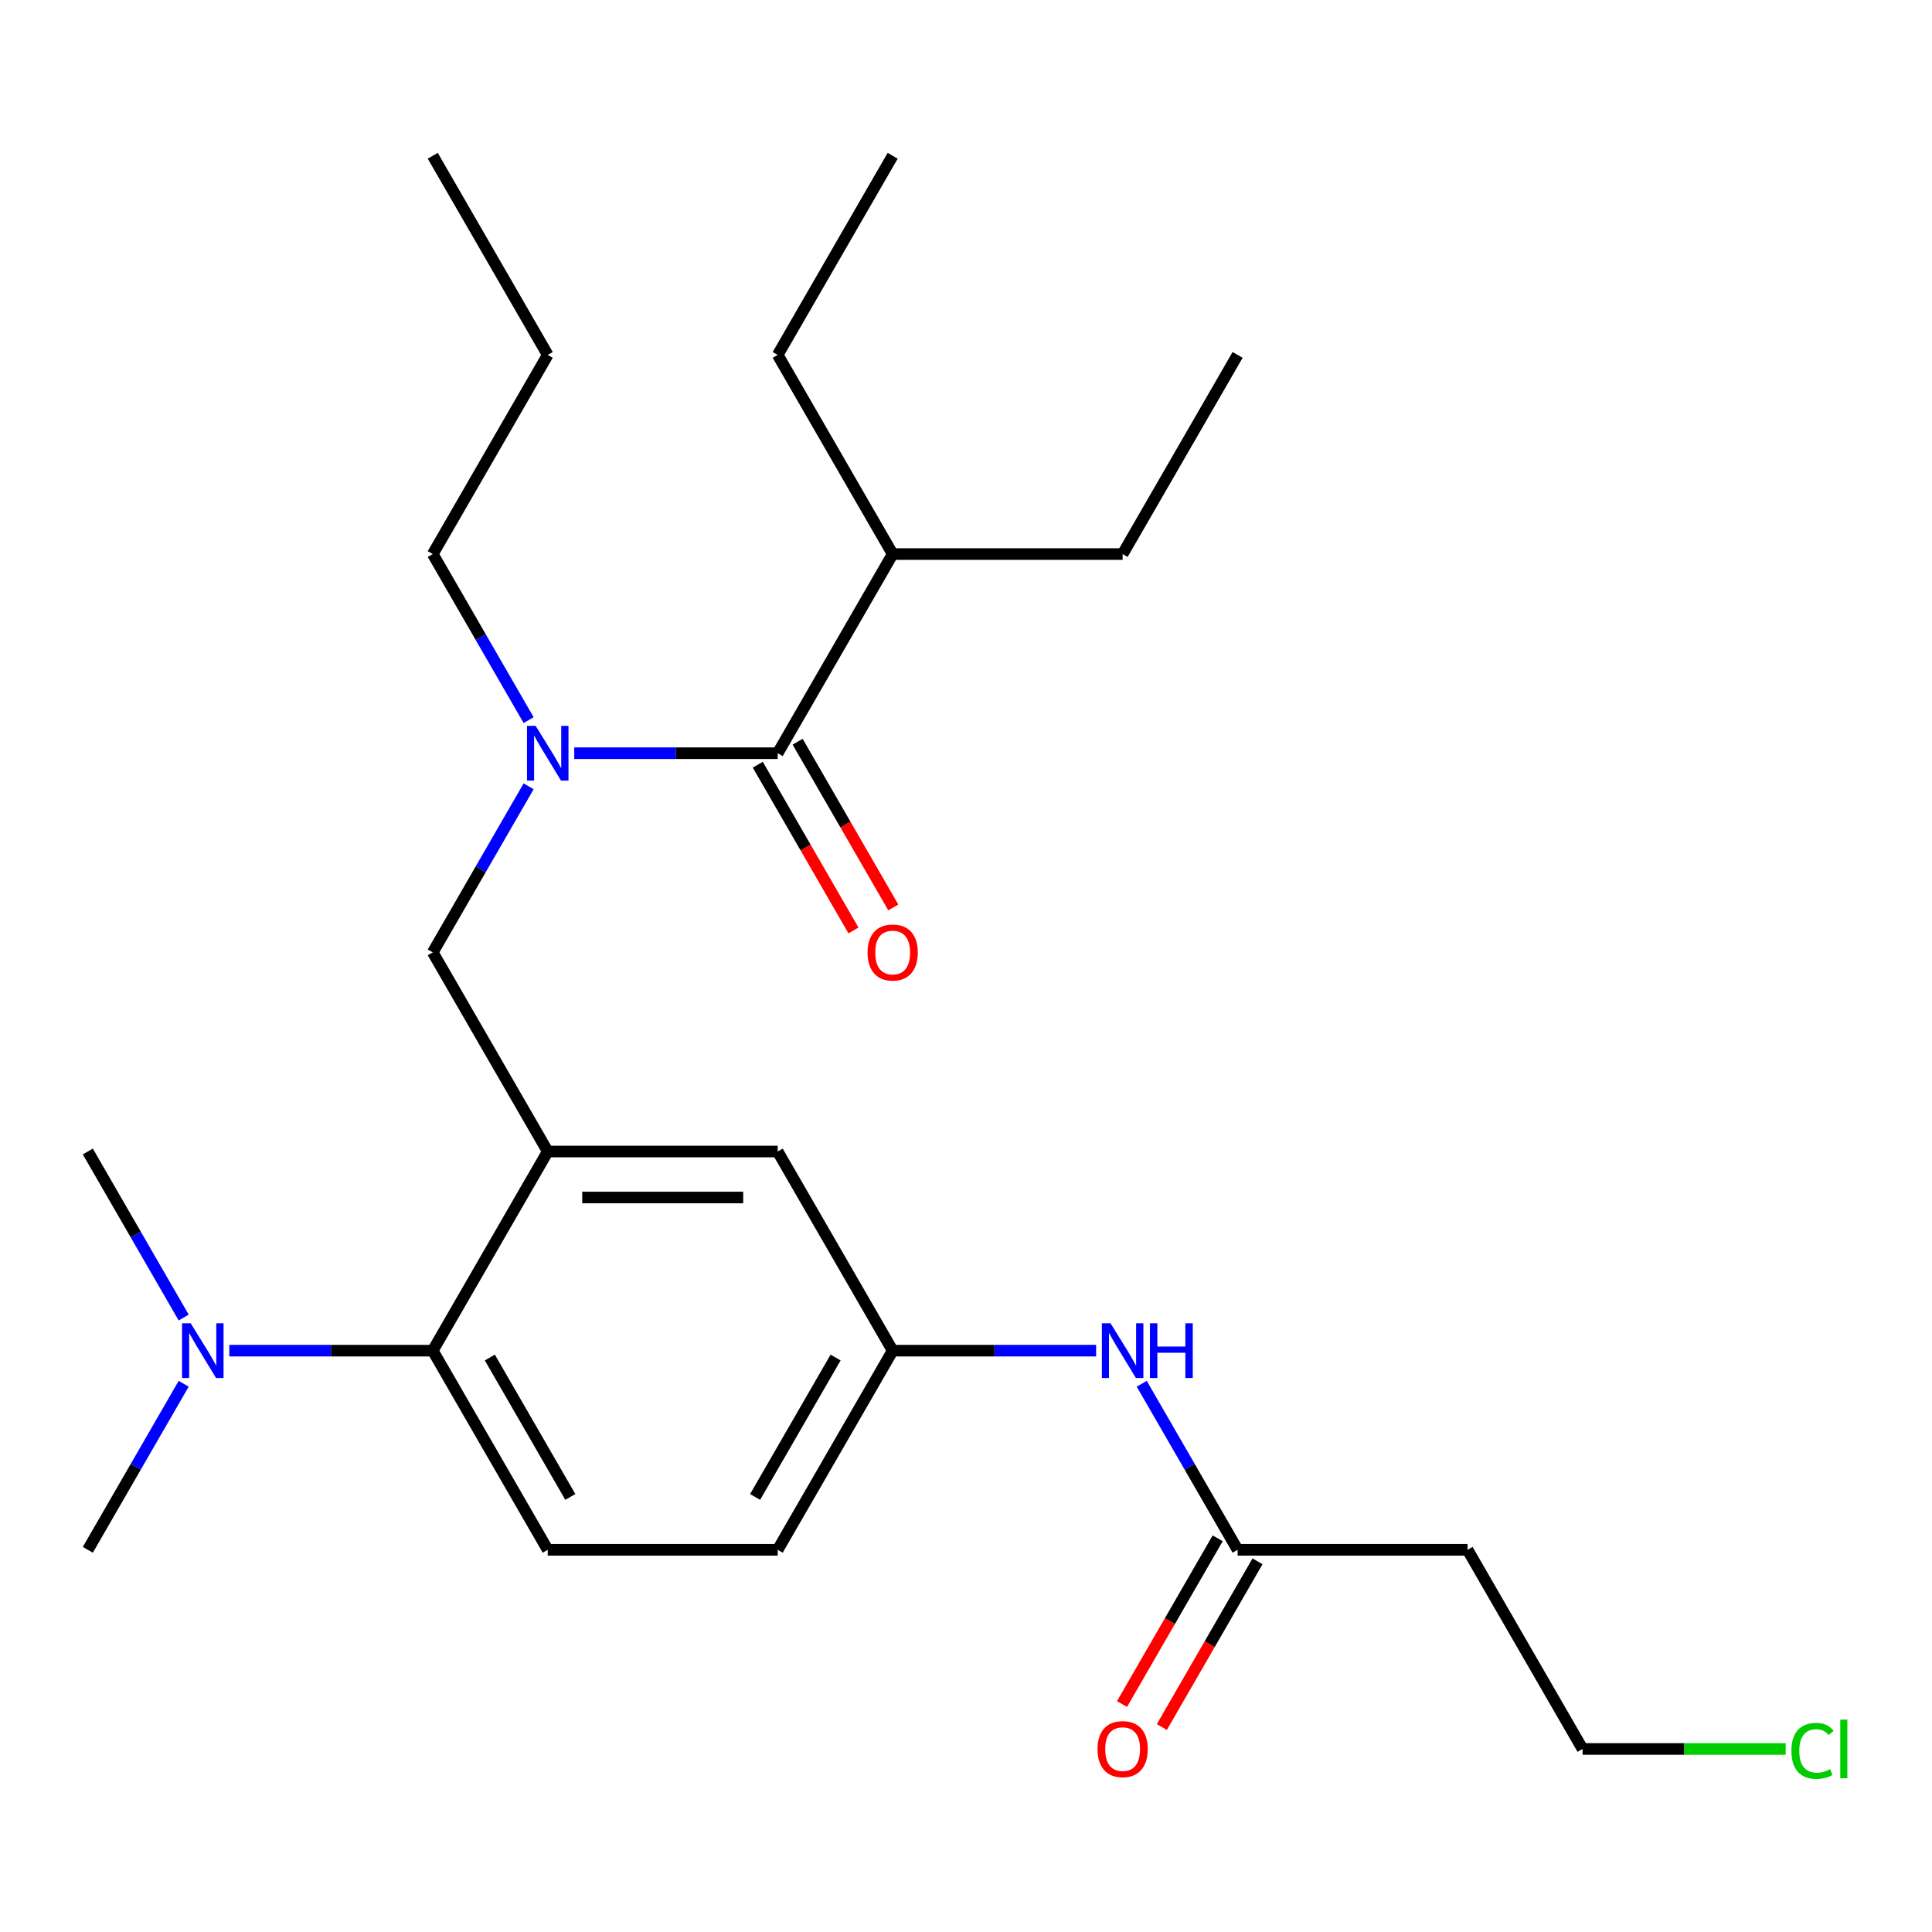 <?xml version='1.0' encoding='iso-8859-1'?>
<svg version='1.1' baseProfile='full'
              xmlns='http://www.w3.org/2000/svg'
                      xmlns:rdkit='http://www.rdkit.org/xml'
                      xmlns:xlink='http://www.w3.org/1999/xlink'
                  xml:space='preserve'
width='1000px' height='1000px' viewBox='0 0 1000 1000'>
<!-- END OF HEADER -->
<rect style='opacity:1.0;fill:#FFFFFF;stroke:none' width='1000' height='1000' x='0' y='0'> </rect>
<path class='bond-0' d='M 567.357,699.098 L 514.701,699.098' style='fill:none;fill-rule:evenodd;stroke:#0000FF;stroke-width:6px;stroke-linecap:butt;stroke-linejoin:miter;stroke-opacity:1' />
<path class='bond-0' d='M 514.701,699.098 L 462.046,699.098' style='fill:none;fill-rule:evenodd;stroke:#000000;stroke-width:6px;stroke-linecap:butt;stroke-linejoin:miter;stroke-opacity:1' />
<path class='bond-1' d='M 590.966,716.234 L 615.775,759.206' style='fill:none;fill-rule:evenodd;stroke:#0000FF;stroke-width:6px;stroke-linecap:butt;stroke-linejoin:miter;stroke-opacity:1' />
<path class='bond-1' d='M 615.775,759.206 L 640.585,802.178' style='fill:none;fill-rule:evenodd;stroke:#000000;stroke-width:6px;stroke-linecap:butt;stroke-linejoin:miter;stroke-opacity:1' />
<path class='bond-2' d='M 759.611,802.178 L 819.125,905.257' style='fill:none;fill-rule:evenodd;stroke:#000000;stroke-width:6px;stroke-linecap:butt;stroke-linejoin:miter;stroke-opacity:1' />
<path class='bond-3' d='M 759.611,802.178 L 640.585,802.178' style='fill:none;fill-rule:evenodd;stroke:#000000;stroke-width:6px;stroke-linecap:butt;stroke-linejoin:miter;stroke-opacity:1' />
<path class='bond-4' d='M 630.277,796.226 L 605.514,839.118' style='fill:none;fill-rule:evenodd;stroke:#000000;stroke-width:6px;stroke-linecap:butt;stroke-linejoin:miter;stroke-opacity:1' />
<path class='bond-4' d='M 605.514,839.118 L 580.75,882.01' style='fill:none;fill-rule:evenodd;stroke:#FF0000;stroke-width:6px;stroke-linecap:butt;stroke-linejoin:miter;stroke-opacity:1' />
<path class='bond-4' d='M 650.893,808.129 L 626.13,851.021' style='fill:none;fill-rule:evenodd;stroke:#000000;stroke-width:6px;stroke-linecap:butt;stroke-linejoin:miter;stroke-opacity:1' />
<path class='bond-4' d='M 626.13,851.021 L 601.366,893.913' style='fill:none;fill-rule:evenodd;stroke:#FF0000;stroke-width:6px;stroke-linecap:butt;stroke-linejoin:miter;stroke-opacity:1' />
<path class='bond-5' d='M 924.255,905.257 L 871.69,905.257' style='fill:none;fill-rule:evenodd;stroke:#00CC00;stroke-width:6px;stroke-linecap:butt;stroke-linejoin:miter;stroke-opacity:1' />
<path class='bond-5' d='M 871.69,905.257 L 819.125,905.257' style='fill:none;fill-rule:evenodd;stroke:#000000;stroke-width:6px;stroke-linecap:butt;stroke-linejoin:miter;stroke-opacity:1' />
<path class='bond-6' d='M 462.046,286.779 L 581.072,286.779' style='fill:none;fill-rule:evenodd;stroke:#000000;stroke-width:6px;stroke-linecap:butt;stroke-linejoin:miter;stroke-opacity:1' />
<path class='bond-7' d='M 462.046,286.779 L 402.533,183.7' style='fill:none;fill-rule:evenodd;stroke:#000000;stroke-width:6px;stroke-linecap:butt;stroke-linejoin:miter;stroke-opacity:1' />
<path class='bond-8' d='M 462.046,286.779 L 402.533,389.859' style='fill:none;fill-rule:evenodd;stroke:#000000;stroke-width:6px;stroke-linecap:butt;stroke-linejoin:miter;stroke-opacity:1' />
<path class='bond-9' d='M 273.614,406.995 L 248.804,449.967' style='fill:none;fill-rule:evenodd;stroke:#0000FF;stroke-width:6px;stroke-linecap:butt;stroke-linejoin:miter;stroke-opacity:1' />
<path class='bond-9' d='M 248.804,449.967 L 223.994,492.939' style='fill:none;fill-rule:evenodd;stroke:#000000;stroke-width:6px;stroke-linecap:butt;stroke-linejoin:miter;stroke-opacity:1' />
<path class='bond-10' d='M 297.223,389.859 L 349.878,389.859' style='fill:none;fill-rule:evenodd;stroke:#0000FF;stroke-width:6px;stroke-linecap:butt;stroke-linejoin:miter;stroke-opacity:1' />
<path class='bond-10' d='M 349.878,389.859 L 402.533,389.859' style='fill:none;fill-rule:evenodd;stroke:#000000;stroke-width:6px;stroke-linecap:butt;stroke-linejoin:miter;stroke-opacity:1' />
<path class='bond-11' d='M 273.614,372.723 L 248.804,329.751' style='fill:none;fill-rule:evenodd;stroke:#0000FF;stroke-width:6px;stroke-linecap:butt;stroke-linejoin:miter;stroke-opacity:1' />
<path class='bond-11' d='M 248.804,329.751 L 223.994,286.779' style='fill:none;fill-rule:evenodd;stroke:#000000;stroke-width:6px;stroke-linecap:butt;stroke-linejoin:miter;stroke-opacity:1' />
<path class='bond-12' d='M 392.225,395.81 L 416.989,438.702' style='fill:none;fill-rule:evenodd;stroke:#000000;stroke-width:6px;stroke-linecap:butt;stroke-linejoin:miter;stroke-opacity:1' />
<path class='bond-12' d='M 416.989,438.702 L 441.752,481.594' style='fill:none;fill-rule:evenodd;stroke:#FF0000;stroke-width:6px;stroke-linecap:butt;stroke-linejoin:miter;stroke-opacity:1' />
<path class='bond-12' d='M 412.841,383.908 L 437.605,426.8' style='fill:none;fill-rule:evenodd;stroke:#000000;stroke-width:6px;stroke-linecap:butt;stroke-linejoin:miter;stroke-opacity:1' />
<path class='bond-12' d='M 437.605,426.8 L 462.368,469.692' style='fill:none;fill-rule:evenodd;stroke:#FF0000;stroke-width:6px;stroke-linecap:butt;stroke-linejoin:miter;stroke-opacity:1' />
<path class='bond-13' d='M 581.072,286.779 L 640.585,183.7' style='fill:none;fill-rule:evenodd;stroke:#000000;stroke-width:6px;stroke-linecap:butt;stroke-linejoin:miter;stroke-opacity:1' />
<path class='bond-14' d='M 223.994,286.779 L 283.507,183.7' style='fill:none;fill-rule:evenodd;stroke:#000000;stroke-width:6px;stroke-linecap:butt;stroke-linejoin:miter;stroke-opacity:1' />
<path class='bond-15' d='M 223.994,492.939 L 283.507,596.018' style='fill:none;fill-rule:evenodd;stroke:#000000;stroke-width:6px;stroke-linecap:butt;stroke-linejoin:miter;stroke-opacity:1' />
<path class='bond-16' d='M 283.507,183.7 L 223.994,80.62' style='fill:none;fill-rule:evenodd;stroke:#000000;stroke-width:6px;stroke-linecap:butt;stroke-linejoin:miter;stroke-opacity:1' />
<path class='bond-17' d='M 45.455,802.178 L 70.264,759.206' style='fill:none;fill-rule:evenodd;stroke:#000000;stroke-width:6px;stroke-linecap:butt;stroke-linejoin:miter;stroke-opacity:1' />
<path class='bond-17' d='M 70.264,759.206 L 95.074,716.234' style='fill:none;fill-rule:evenodd;stroke:#0000FF;stroke-width:6px;stroke-linecap:butt;stroke-linejoin:miter;stroke-opacity:1' />
<path class='bond-18' d='M 95.074,681.962 L 70.264,638.99' style='fill:none;fill-rule:evenodd;stroke:#0000FF;stroke-width:6px;stroke-linecap:butt;stroke-linejoin:miter;stroke-opacity:1' />
<path class='bond-18' d='M 70.264,638.99 L 45.455,596.018' style='fill:none;fill-rule:evenodd;stroke:#000000;stroke-width:6px;stroke-linecap:butt;stroke-linejoin:miter;stroke-opacity:1' />
<path class='bond-19' d='M 118.683,699.098 L 171.339,699.098' style='fill:none;fill-rule:evenodd;stroke:#0000FF;stroke-width:6px;stroke-linecap:butt;stroke-linejoin:miter;stroke-opacity:1' />
<path class='bond-19' d='M 171.339,699.098 L 223.994,699.098' style='fill:none;fill-rule:evenodd;stroke:#000000;stroke-width:6px;stroke-linecap:butt;stroke-linejoin:miter;stroke-opacity:1' />
<path class='bond-20' d='M 462.046,699.098 L 402.533,802.178' style='fill:none;fill-rule:evenodd;stroke:#000000;stroke-width:6px;stroke-linecap:butt;stroke-linejoin:miter;stroke-opacity:1' />
<path class='bond-20' d='M 432.503,702.657 L 390.844,774.813' style='fill:none;fill-rule:evenodd;stroke:#000000;stroke-width:6px;stroke-linecap:butt;stroke-linejoin:miter;stroke-opacity:1' />
<path class='bond-21' d='M 462.046,699.098 L 402.533,596.018' style='fill:none;fill-rule:evenodd;stroke:#000000;stroke-width:6px;stroke-linecap:butt;stroke-linejoin:miter;stroke-opacity:1' />
<path class='bond-22' d='M 402.533,802.178 L 283.507,802.178' style='fill:none;fill-rule:evenodd;stroke:#000000;stroke-width:6px;stroke-linecap:butt;stroke-linejoin:miter;stroke-opacity:1' />
<path class='bond-23' d='M 283.507,802.178 L 223.994,699.098' style='fill:none;fill-rule:evenodd;stroke:#000000;stroke-width:6px;stroke-linecap:butt;stroke-linejoin:miter;stroke-opacity:1' />
<path class='bond-23' d='M 295.196,774.813 L 253.537,702.657' style='fill:none;fill-rule:evenodd;stroke:#000000;stroke-width:6px;stroke-linecap:butt;stroke-linejoin:miter;stroke-opacity:1' />
<path class='bond-24' d='M 223.994,699.098 L 283.507,596.018' style='fill:none;fill-rule:evenodd;stroke:#000000;stroke-width:6px;stroke-linecap:butt;stroke-linejoin:miter;stroke-opacity:1' />
<path class='bond-25' d='M 283.507,596.018 L 402.533,596.018' style='fill:none;fill-rule:evenodd;stroke:#000000;stroke-width:6px;stroke-linecap:butt;stroke-linejoin:miter;stroke-opacity:1' />
<path class='bond-25' d='M 301.361,619.824 L 384.679,619.824' style='fill:none;fill-rule:evenodd;stroke:#000000;stroke-width:6px;stroke-linecap:butt;stroke-linejoin:miter;stroke-opacity:1' />
<path class='bond-26' d='M 402.533,183.7 L 462.046,80.62' style='fill:none;fill-rule:evenodd;stroke:#000000;stroke-width:6px;stroke-linecap:butt;stroke-linejoin:miter;stroke-opacity:1' />
<path  class='atom-0' d='M 574.812 684.938
L 584.092 699.938
Q 585.012 701.418, 586.492 704.098
Q 587.972 706.778, 588.052 706.938
L 588.052 684.938
L 591.812 684.938
L 591.812 713.258
L 587.932 713.258
L 577.972 696.858
Q 576.812 694.938, 575.572 692.738
Q 574.372 690.538, 574.012 689.858
L 574.012 713.258
L 570.332 713.258
L 570.332 684.938
L 574.812 684.938
' fill='#0000FF'/>
<path  class='atom-0' d='M 595.212 684.938
L 599.052 684.938
L 599.052 696.978
L 613.532 696.978
L 613.532 684.938
L 617.372 684.938
L 617.372 713.258
L 613.532 713.258
L 613.532 700.178
L 599.052 700.178
L 599.052 713.258
L 595.212 713.258
L 595.212 684.938
' fill='#0000FF'/>
<path  class='atom-3' d='M 568.072 905.337
Q 568.072 898.537, 571.432 894.737
Q 574.792 890.937, 581.072 890.937
Q 587.352 890.937, 590.712 894.737
Q 594.072 898.537, 594.072 905.337
Q 594.072 912.217, 590.672 916.137
Q 587.272 920.017, 581.072 920.017
Q 574.832 920.017, 571.432 916.137
Q 568.072 912.257, 568.072 905.337
M 581.072 916.817
Q 585.392 916.817, 587.712 913.937
Q 590.072 911.017, 590.072 905.337
Q 590.072 899.777, 587.712 896.977
Q 585.392 894.137, 581.072 894.137
Q 576.752 894.137, 574.392 896.937
Q 572.072 899.737, 572.072 905.337
Q 572.072 911.057, 574.392 913.937
Q 576.752 916.817, 581.072 916.817
' fill='#FF0000'/>
<path  class='atom-4' d='M 927.231 906.237
Q 927.231 899.197, 930.511 895.517
Q 933.831 891.797, 940.111 891.797
Q 945.951 891.797, 949.071 895.917
L 946.431 898.077
Q 944.151 895.077, 940.111 895.077
Q 935.831 895.077, 933.551 897.957
Q 931.311 900.797, 931.311 906.237
Q 931.311 911.837, 933.631 914.717
Q 935.991 917.597, 940.551 917.597
Q 943.671 917.597, 947.311 915.717
L 948.431 918.717
Q 946.951 919.677, 944.711 920.237
Q 942.471 920.797, 939.991 920.797
Q 933.831 920.797, 930.511 917.037
Q 927.231 913.277, 927.231 906.237
' fill='#00CC00'/>
<path  class='atom-4' d='M 952.511 890.077
L 956.191 890.077
L 956.191 920.437
L 952.511 920.437
L 952.511 890.077
' fill='#00CC00'/>
<path  class='atom-7' d='M 277.247 375.699
L 286.527 390.699
Q 287.447 392.179, 288.927 394.859
Q 290.407 397.539, 290.487 397.699
L 290.487 375.699
L 294.247 375.699
L 294.247 404.019
L 290.367 404.019
L 280.407 387.619
Q 279.247 385.699, 278.007 383.499
Q 276.807 381.299, 276.447 380.619
L 276.447 404.019
L 272.767 404.019
L 272.767 375.699
L 277.247 375.699
' fill='#0000FF'/>
<path  class='atom-9' d='M 449.046 493.019
Q 449.046 486.219, 452.406 482.419
Q 455.766 478.619, 462.046 478.619
Q 468.326 478.619, 471.686 482.419
Q 475.046 486.219, 475.046 493.019
Q 475.046 499.899, 471.646 503.819
Q 468.246 507.699, 462.046 507.699
Q 455.806 507.699, 452.406 503.819
Q 449.046 499.939, 449.046 493.019
M 462.046 504.499
Q 466.366 504.499, 468.686 501.619
Q 471.046 498.699, 471.046 493.019
Q 471.046 487.459, 468.686 484.659
Q 466.366 481.819, 462.046 481.819
Q 457.726 481.819, 455.366 484.619
Q 453.046 487.419, 453.046 493.019
Q 453.046 498.739, 455.366 501.619
Q 457.726 504.499, 462.046 504.499
' fill='#FF0000'/>
<path  class='atom-16' d='M 98.708 684.938
L 107.988 699.938
Q 108.908 701.418, 110.388 704.098
Q 111.868 706.778, 111.948 706.938
L 111.948 684.938
L 115.708 684.938
L 115.708 713.258
L 111.828 713.258
L 101.868 696.858
Q 100.708 694.938, 99.468 692.738
Q 98.268 690.538, 97.908 689.858
L 97.908 713.258
L 94.228 713.258
L 94.228 684.938
L 98.708 684.938
' fill='#0000FF'/>
</svg>
